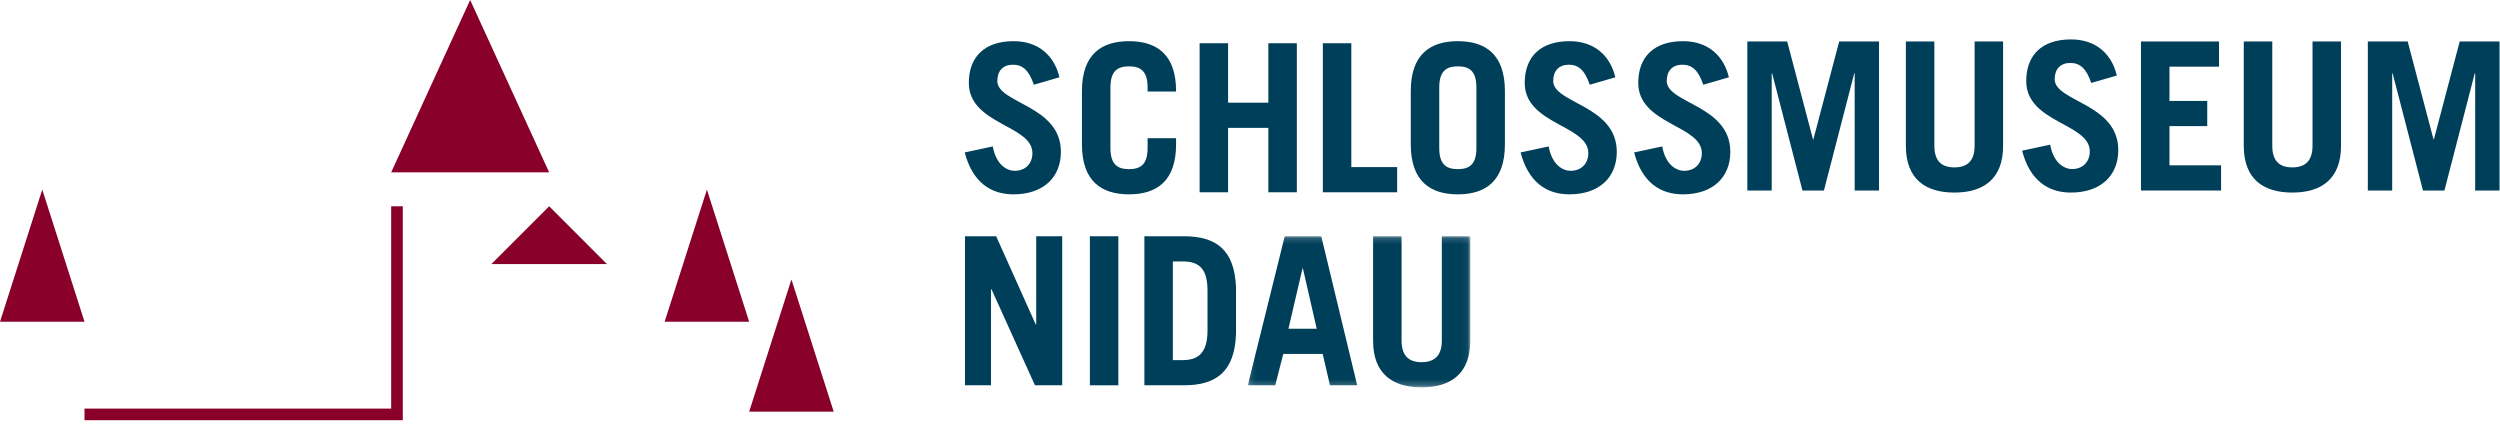 <?xml version="1.0" encoding="UTF-8"?>
<svg width="425px" height="72px" viewBox="0 0 425 72" version="1.1" xmlns="http://www.w3.org/2000/svg" xmlns:xlink="http://www.w3.org/1999/xlink">
    <title>Logo</title>
    <defs>
        <polygon id="path-1" points="212.123 40.163 249.951 40.163 249.951 65.79 212.123 65.79"></polygon>
    </defs>
    <g id="Logo" stroke="none" stroke-width="1" fill="none" fill-rule="evenodd">
        <polyline id="Fill-1" fill="#89002A" points="7.184 32.234 1.42108547e-14 54.699 14.369 54.699 7.184 32.234"></polyline>
        <polyline id="Fill-2" fill="#89002A" points="120.174 32.234 112.988 54.699 127.359 54.699 120.174 32.234"></polyline>
        <polyline id="Fill-3" fill="#89002A" points="134.543 47.512 127.359 69.98 141.729 69.98 134.543 47.512"></polyline>
        <polyline id="Fill-4" fill="#89002A" points="103.174 44.887 83.539 44.887 93.357 35.07 103.174 44.887"></polyline>
        <polyline id="Fill-5" fill="#89002A" points="79.926 1.42108547e-14 66.5 29.301 93.357 29.301 79.926 1.42108547e-14"></polyline>
        <polyline id="Fill-26" fill="#89002A" points="66.5 35.07 66.5 69.461 14.365 69.461 14.365 71.437 68.475 71.437 68.475 35.07 66.5 35.07"></polyline>
        <path d="M175.756,14.404 C174.947,12.017 173.896,11 172.211,11 C170.492,11 169.545,12.052 169.545,13.771 C169.545,17.597 180.353,17.878 180.353,25.808 C180.353,30.16 177.369,33.037 172.281,33.037 C168.351,33.037 165.299,30.896 164,25.914 L168.771,24.896 C169.334,27.949 171.088,29.037 172.527,29.037 C174.213,29.037 175.51,27.914 175.51,26.019 C175.51,21.248 164.701,21.177 164.701,14.087 C164.701,9.736 167.299,7 172.316,7 C176.633,7 179.264,9.56 180.107,13.14 L175.756,14.404" id="Fill-6" fill="#003F5A"></path>
        <path d="M188.775,25.177 C188.775,27.984 190.002,28.755 191.931,28.755 C193.863,28.755 195.092,27.984 195.092,25.177 L195.092,23.492 L199.933,23.492 L199.933,24.545 C199.933,30.793 196.635,33.037 191.931,33.037 C187.23,33.037 183.931,30.793 183.931,24.545 L183.931,15.492 C183.931,9.244 187.23,7 191.931,7 C196.635,7 199.933,9.244 199.933,15.492 L199.933,15.56 L195.092,15.56 L195.092,14.861 C195.092,12.052 193.863,11.279 191.931,11.279 C190.002,11.279 188.775,12.052 188.775,14.861 L188.775,25.177" id="Fill-7" fill="#003F5A"></path>
        <polyline id="Fill-8" fill="#003F5A" points="203.935 32.687 203.935 7.349 208.777 7.349 208.777 17.457 215.619 17.457 215.619 7.349 220.463 7.349 220.463 32.687 215.619 32.687 215.619 21.738 208.777 21.738 208.777 32.687 203.935 32.687"></polyline>
        <polyline id="Fill-9" fill="#003F5A" points="224.885 32.687 224.885 7.349 229.726 7.349 229.726 28.406 237.517 28.406 237.517 32.687 224.885 32.687"></polyline>
        <path d="M244.674,25.177 C244.674,27.984 245.904,28.755 247.834,28.755 C249.764,28.755 250.99,27.984 250.99,25.177 L250.99,14.861 C250.99,12.052 249.764,11.279 247.834,11.279 C245.904,11.279 244.674,12.052 244.674,14.861 L244.674,25.177 Z M239.832,15.492 C239.832,9.244 243.131,7 247.834,7 C252.535,7 255.834,9.244 255.834,15.492 L255.834,24.545 C255.834,30.793 252.535,33.037 247.834,33.037 C243.131,33.037 239.832,30.793 239.832,24.545 L239.832,15.492 L239.832,15.492 Z" id="Fill-10" fill="#003F5A"></path>
        <path d="M270.256,14.404 C269.451,12.017 268.396,11 266.713,11 C264.994,11 264.045,12.052 264.045,13.771 C264.045,17.597 274.853,17.878 274.853,25.808 C274.853,30.16 271.871,33.037 266.783,33.037 C262.853,33.037 259.799,30.896 258.502,25.914 L263.273,24.896 C263.834,27.949 265.59,29.037 267.029,29.037 C268.713,29.037 270.012,27.914 270.012,26.019 C270.012,21.248 259.203,21.177 259.203,14.087 C259.203,9.736 261.799,7 266.818,7 C271.135,7 273.765,9.56 274.607,13.14 L270.256,14.404" id="Fill-11" fill="#003F5A"></path>
        <path d="M289.556,14.404 C288.75,12.017 287.697,11 286.014,11 C284.295,11 283.346,12.052 283.346,13.771 C283.346,17.597 294.154,17.878 294.154,25.808 C294.154,30.16 291.172,33.037 286.084,33.037 C282.154,33.037 279.099,30.896 277.803,25.914 L282.574,24.896 C283.135,27.949 284.89,29.037 286.33,29.037 C288.014,29.037 289.31,27.914 289.31,26.019 C289.31,21.248 278.504,21.177 278.504,14.087 C278.504,9.736 281.099,7 286.119,7 C290.435,7 293.066,9.56 293.908,13.14 L289.556,14.404" id="Fill-12" fill="#003F5A"></path>
        <g id="Group" transform="translate(297.049, 6.7)" fill="#003F5A">
            <polyline id="Fill-13" points="0 25.687 0 0.351 6.773 0.351 11.158 16.984 11.228 16.984 15.615 0.351 22.387 0.351 22.387 25.687 18.246 25.687 18.246 5.754 18.176 5.754 13.019 25.687 9.369 25.687 4.211 5.754 4.141 5.754 4.141 25.687 0 25.687"></polyline>
            <path d="M31.793,0.351 L31.793,18.072 C31.793,20.492 32.844,21.756 35.195,21.756 C37.547,21.756 38.635,20.492 38.635,18.072 L38.635,0.351 L43.476,0.351 L43.476,18.107 C43.476,23.685 40.18,26.037 35.195,26.037 C30.213,26.037 26.949,23.685 26.949,18.107 L26.949,0.351 L31.793,0.351" id="Fill-14"></path>
            <path d="M58.461,7.404 C57.654,5.017 56.601,4 54.918,4 C53.199,4 52.25,5.053 52.25,6.771 C52.25,10.598 63.058,10.879 63.058,18.808 C63.058,23.16 60.076,26.037 54.988,26.037 C51.058,26.037 48.004,23.896 46.707,18.914 L51.478,17.896 C52.039,20.949 53.795,22.037 55.234,22.037 C56.918,22.037 58.215,20.914 58.215,19.019 C58.215,14.246 47.408,14.176 47.408,7.088 C47.408,2.736 50.004,0 55.023,0 C59.34,0 61.971,2.56 62.812,6.14 L58.461,7.404" id="Fill-15"></path>
            <polyline id="Fill-16" points="66.918 25.687 66.918 0.351 80.183 0.351 80.183 4.633 71.762 4.633 71.762 10.457 78.183 10.457 78.183 14.738 71.762 14.738 71.762 21.406 80.535 21.406 80.535 25.687 66.918 25.687"></polyline>
            <path d="M89.238,0.351 L89.238,18.072 C89.238,20.492 90.289,21.756 92.64,21.756 C94.992,21.756 96.08,20.492 96.08,18.072 L96.08,0.351 L100.922,0.351 L100.922,18.107 C100.922,23.685 97.625,26.037 92.64,26.037 C87.658,26.037 84.394,23.685 84.394,18.107 L84.394,0.351 L89.238,0.351" id="Fill-17"></path>
            <polyline id="Fill-18" points="105.484 25.687 105.484 0.351 112.258 0.351 116.644 16.984 116.715 16.984 121.101 0.351 127.873 0.351 127.873 25.687 123.732 25.687 123.732 5.754 123.662 5.754 118.504 25.687 114.855 25.687 109.695 5.754 109.625 5.754 109.625 25.687 105.484 25.687"></polyline>
        </g>
        <polyline id="Fill-19" fill="#003F5A" points="164.049 65.499 164.049 40.163 169.346 40.163 176.084 55.182 176.154 55.182 176.154 40.163 180.576 40.163 180.576 65.499 175.943 65.499 168.541 49.147 168.471 49.147 168.471 65.499 164.049 65.499"></polyline>
        <polygon id="Fill-20" fill="#003F5A" points="185.279 65.499 190.121 65.499 190.121 40.163 185.279 40.163"></polygon>
        <path d="M199.385,61.217 L201.068,61.217 C203.736,61.217 205.279,59.956 205.279,56.165 L205.279,49.499 C205.279,45.919 204.088,44.444 201.068,44.444 L199.385,44.444 L199.385,61.217 Z M194.543,40.163 L201.279,40.163 C206.824,40.163 209.912,42.549 210.123,48.936 L210.123,56.727 C209.912,63.114 206.824,65.499 201.279,65.499 L194.543,65.499 L194.543,40.163 L194.543,40.163 Z" id="Fill-21" fill="#003F5A"></path>
        <mask id="mask-2" fill="white">
            <use xlink:href="#path-1"></use>
        </mask>
        <g id="Clip-23"></g>
        <path d="M219.037,55.885 L223.844,55.885 L221.494,45.637 L221.424,45.637 L219.037,55.885 Z M212.123,65.499 L218.404,40.163 L224.615,40.163 L230.721,65.499 L226.09,65.499 L224.861,60.165 L218.158,60.165 L216.791,65.499 L212.123,65.499 L212.123,65.499 Z" id="Fill-22" fill="#003F5A" mask="url(#mask-2)"></path>
        <path d="M238.268,40.163 L238.268,57.885 C238.268,60.305 239.318,61.569 241.67,61.569 C244.021,61.569 245.109,60.305 245.109,57.885 L245.109,40.163 L249.951,40.163 L249.951,57.921 C249.951,63.499 246.654,65.85 241.67,65.85 C236.687,65.85 233.424,63.499 233.424,57.921 L233.424,40.163 L238.268,40.163" id="Fill-24" fill="#003F5A" mask="url(#mask-2)"></path>
        <g id="logo_farbig" mask="url(#mask-2)">
            <g transform="translate(407.533, 7.607)"></g>
        </g>
    </g>
</svg>